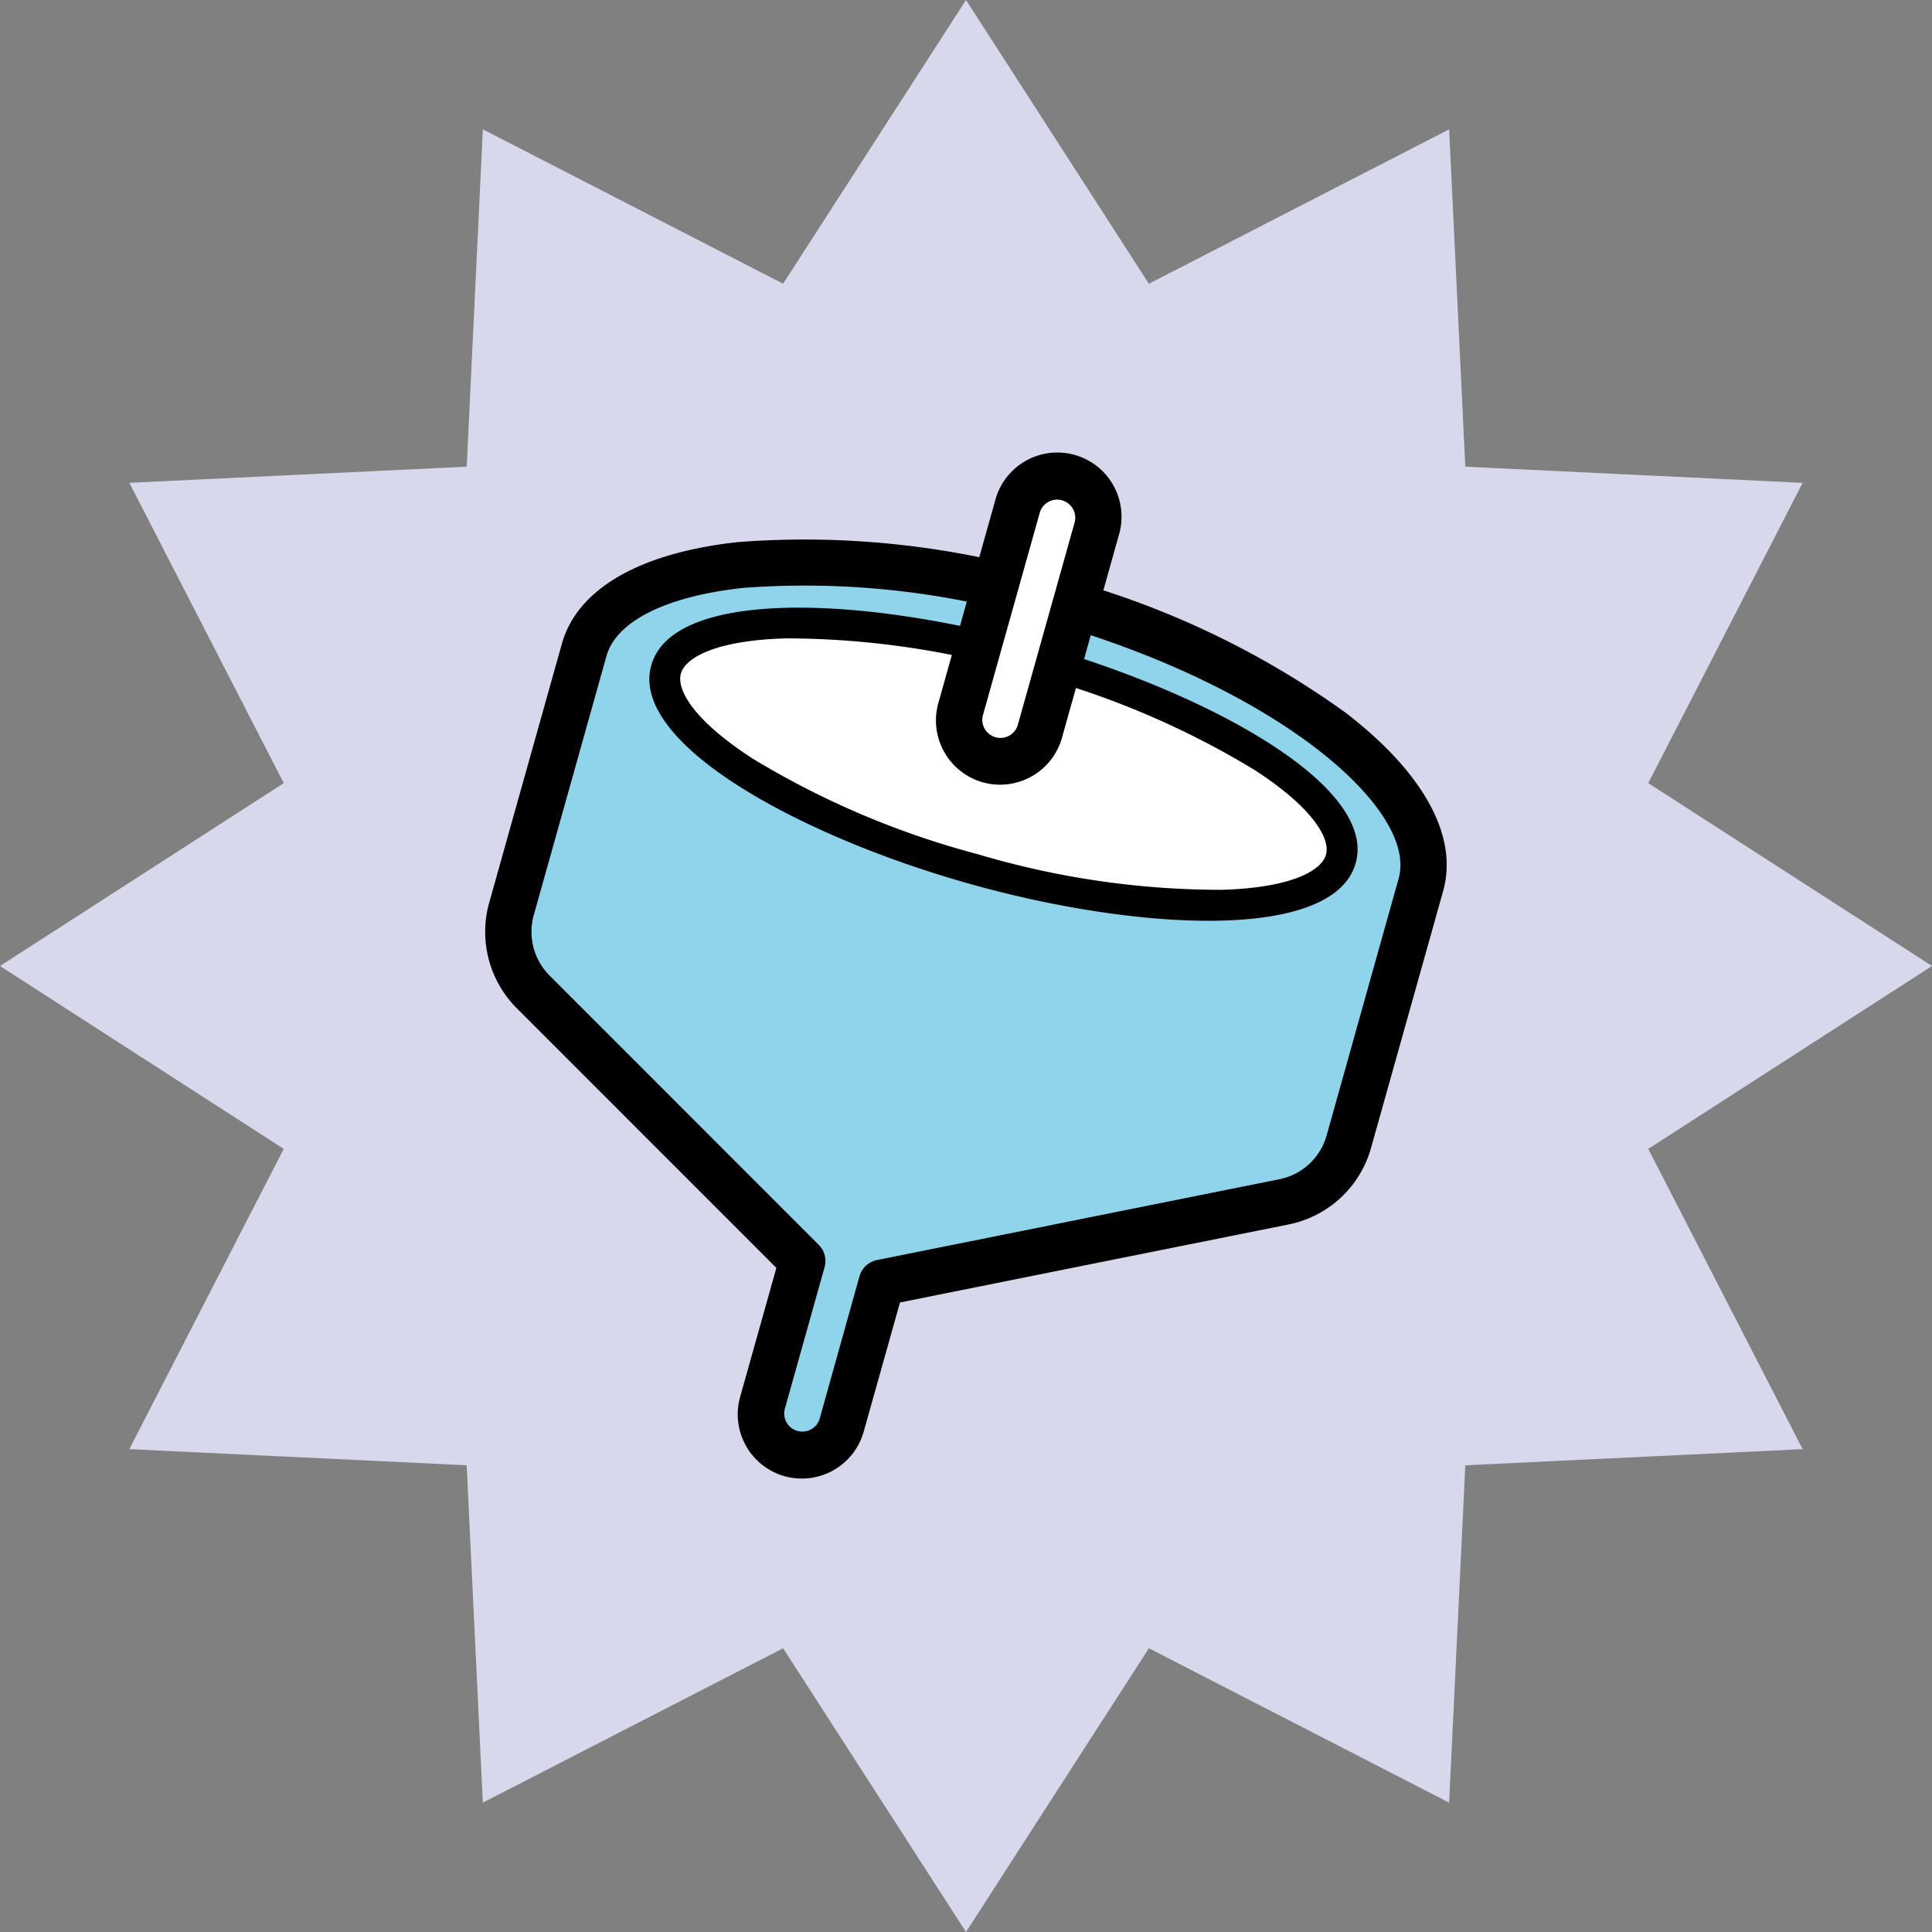 <svg xmlns="http://www.w3.org/2000/svg" width="56.084" height="56.084" viewBox="0 0 56.084 56.084"><rect x="0" y="0" width="56.084" height="56.084" fill="#808080" stroke="none"/><g transform="translate(28.042 28.042)"><g transform="translate(-28.042 -28.042)"><path d="M56.084,28.042l-8.237,5.309,4.482,8.716-9.793.469-.469,9.793-8.716-4.482-5.309,8.237-5.309-8.237-8.717,4.482-.469-9.793-9.793-.469,4.482-8.716L0,28.042l8.237-5.309L3.755,14.016l9.793-.469.469-9.793,8.716,4.482L28.042,0l5.309,8.237,8.716-4.482.469,9.793,9.793.469-4.482,8.716Z" fill="#d8d8ed"/><g transform="translate(14.086 13.165)"><g transform="translate(0 2.473)"><path d="M50.257,35.639c.759-2.7-4.064-6.421-10.772-8.3s-12.761-1.218-13.52,1.485L23.854,36.34a2.467,2.467,0,0,0,.631,2.411l7.81,7.812-1.157,4.124a1.2,1.2,0,0,0,.827,1.474h0a1.2,1.2,0,0,0,1.474-.828L34.6,47.19l11.674-2.344a2.467,2.467,0,0,0,1.89-1.752Z" transform="translate(-23.093 -25.594)" fill="#90d4eb"/><path d="M31.375,52.4a1.866,1.866,0,0,1-1.291-2.3l1.052-3.747L23.6,38.815a3.14,3.14,0,0,1-.8-3.065l2.111-7.519c.445-1.588,2.257-2.635,5.1-2.947a25.34,25.34,0,0,1,9.245,1,25.341,25.341,0,0,1,8.414,3.959c2.265,1.746,3.267,3.582,2.822,5.171L48.4,42.865A3.124,3.124,0,0,1,46,45.093L34.725,47.356,33.673,51.1A1.866,1.866,0,0,1,31.375,52.4ZM38.9,27.57a24,24,0,0,0-8.737-.956c-2.232.245-3.674.966-3.959,1.978l-2.11,7.519a1.8,1.8,0,0,0,.46,1.757l7.81,7.812a.669.669,0,0,1,.171.654l-1.157,4.124a.526.526,0,0,0,1.012.284L33.548,46.6a.669.669,0,0,1,.512-.476l11.674-2.344A1.79,1.79,0,0,0,47.112,42.5L49.2,35.049C49.768,33.039,45.674,29.473,38.9,27.57Z" transform="translate(-22.685 -25.185)"/></g><g transform="translate(4.395 3.225)"><ellipse cx="3.163" cy="10.172" rx="3.163" ry="10.172" transform="translate(0 6.09) rotate(-74.321)" fill="#fff"/><path d="M39.661,36.427c-4.956-1.391-9.881-4.087-9.247-6.344s6.242-2,11.2-.6,9.881,4.087,9.247,6.344S44.617,37.819,39.661,36.427Zm1.709-6.09A24.815,24.815,0,0,0,34.329,29.3c-2.057.057-2.928.566-3.056,1.023s.35,1.344,2.077,2.463A24.792,24.792,0,0,0,39.9,35.568,24.793,24.793,0,0,0,46.945,36.6C49,36.547,49.872,36.038,50,35.581s-.35-1.344-2.077-2.463A24.792,24.792,0,0,0,41.371,30.338Z" transform="translate(-29.989 -27.159)"/></g><g transform="translate(13.083)"><path d="M45.7,30.512h0a1.2,1.2,0,0,1-.828-1.473l1.653-5.887A1.194,1.194,0,0,1,48,22.325h0A1.2,1.2,0,0,1,48.83,23.8l-1.653,5.887A1.194,1.194,0,0,1,45.7,30.512Z" transform="translate(-44.163 -21.611)" fill="#fff"/><path d="M45.116,30.747a1.866,1.866,0,0,1-1.291-2.3l1.652-5.887a1.864,1.864,0,1,1,3.589,1.007l-1.652,5.887A1.866,1.866,0,0,1,45.116,30.747Zm2.3-8.187a.526.526,0,0,0-.648.364l-1.652,5.887a.526.526,0,0,0,1.012.284l1.652-5.887A.526.526,0,0,0,47.414,22.56Z" transform="translate(-43.755 -21.202)"/></g></g></g></g></svg>